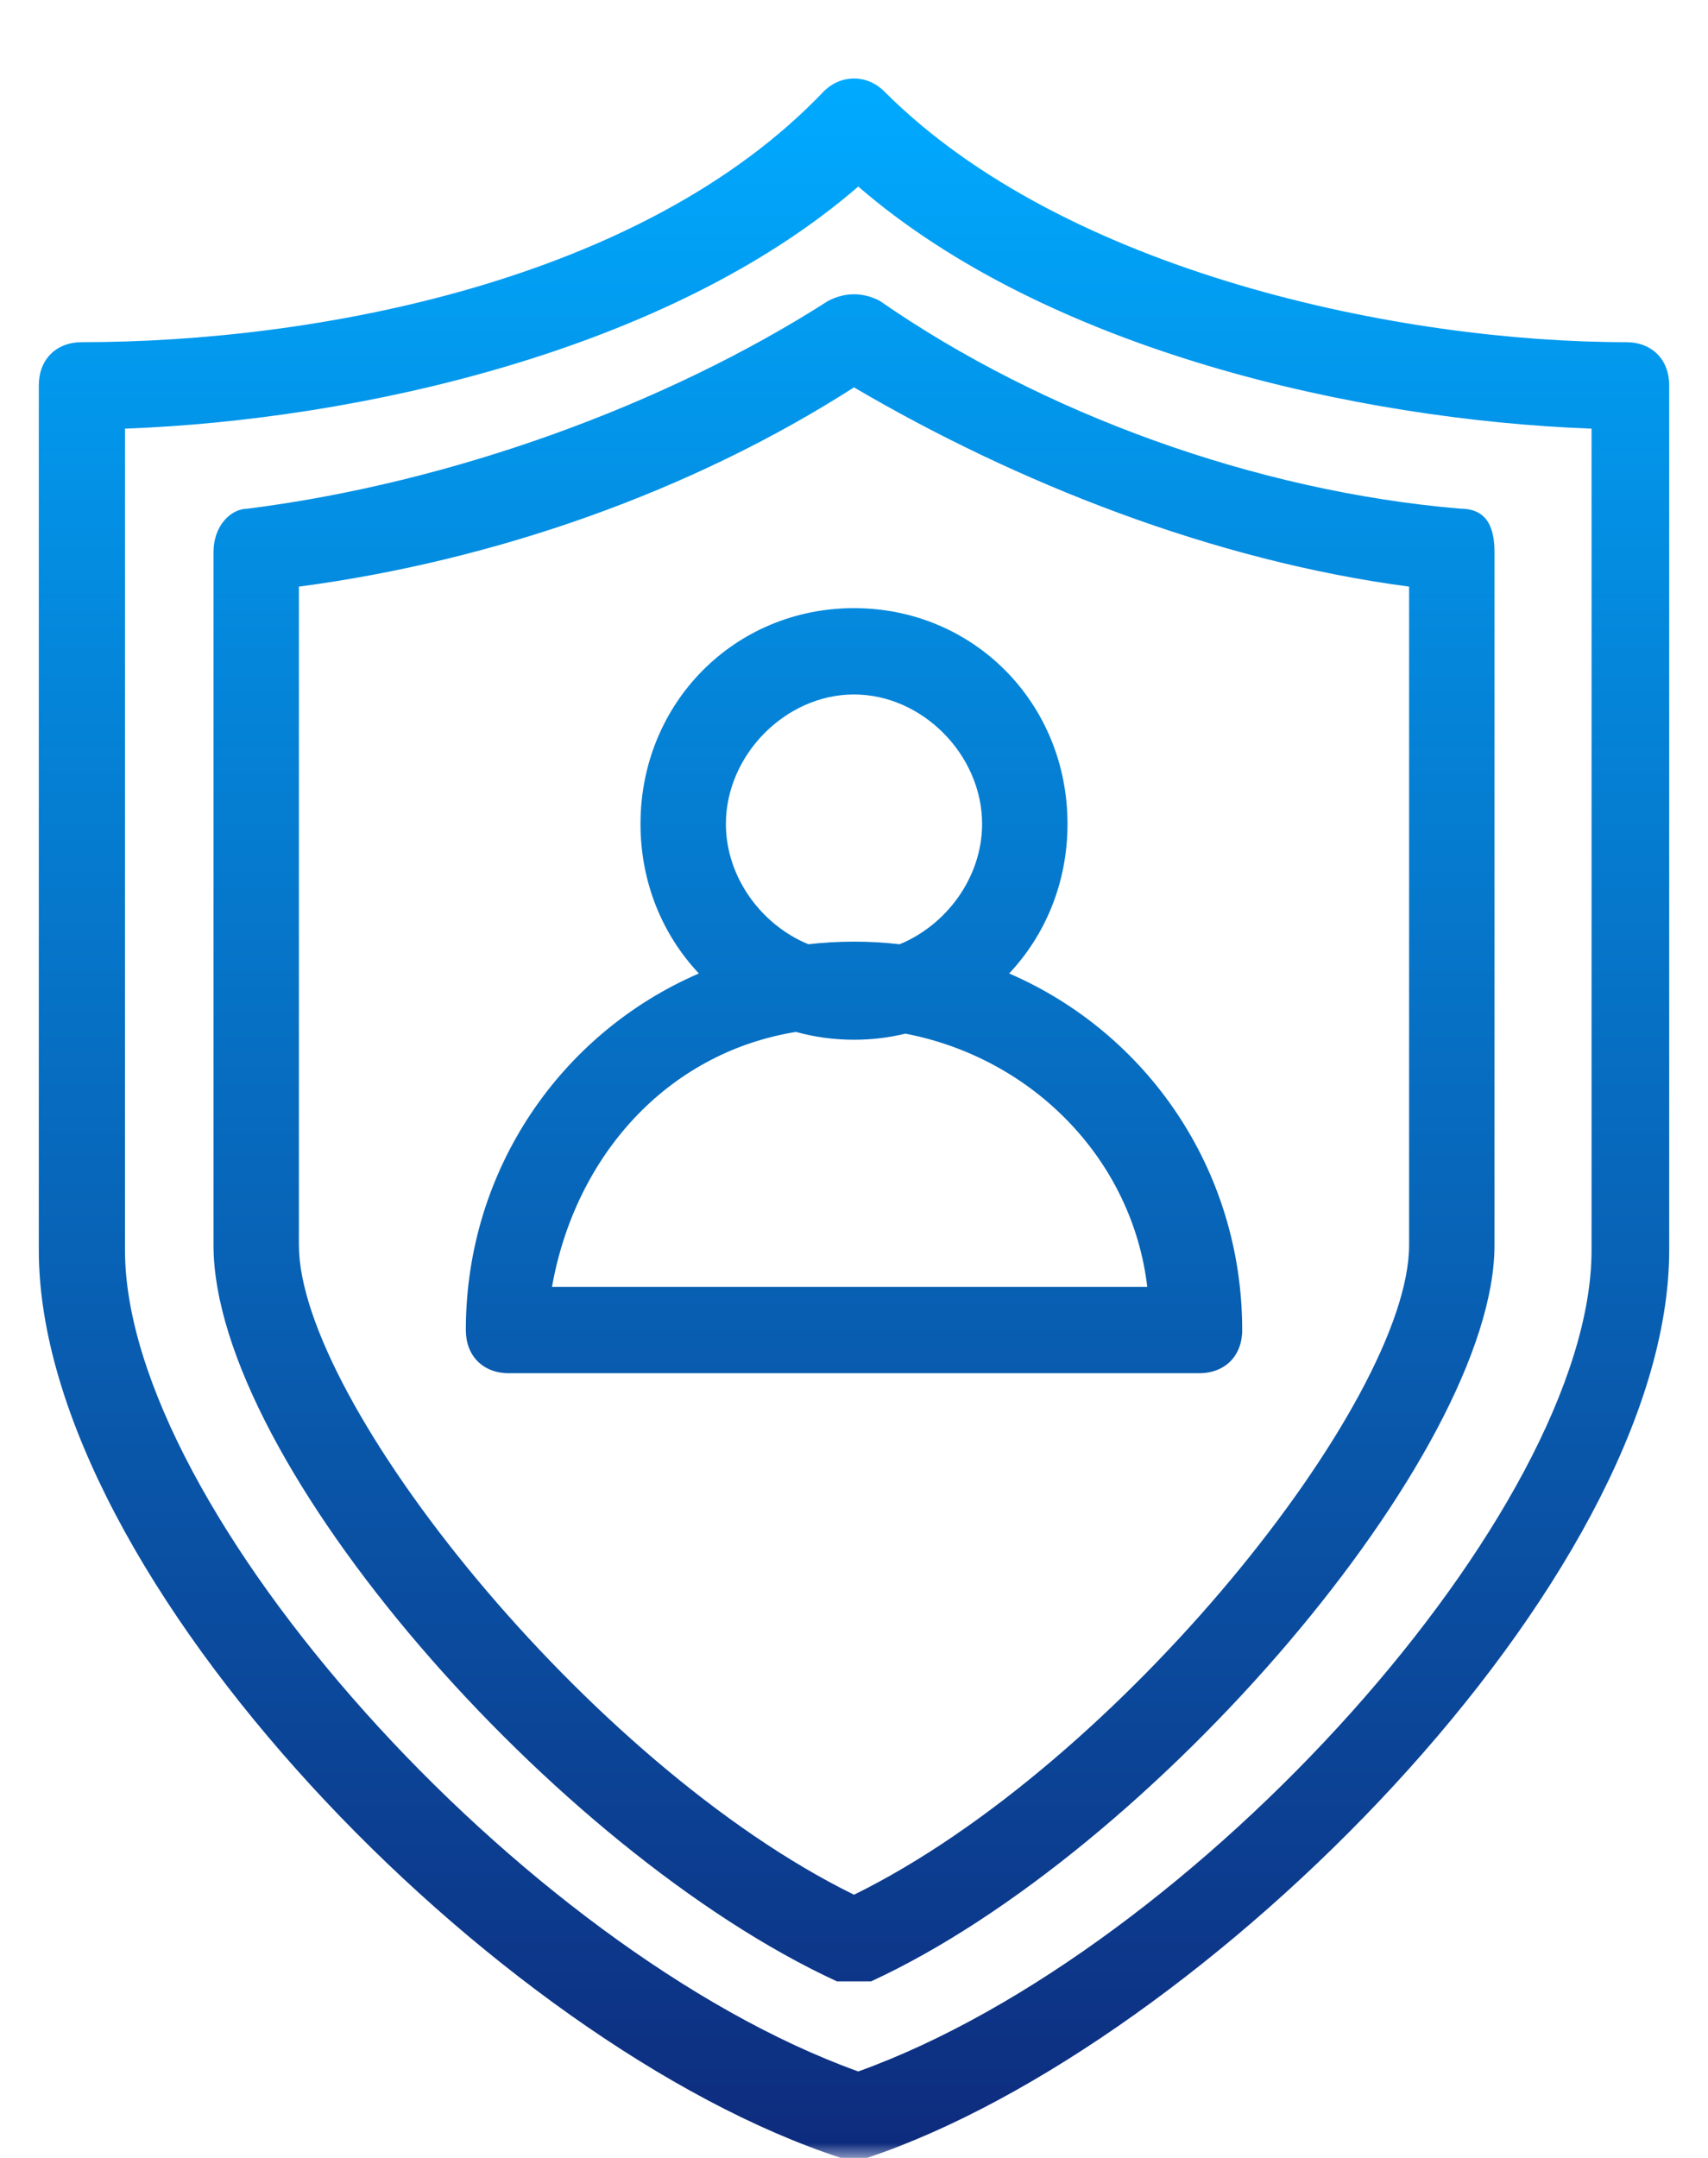 <svg width="57" height="72" viewBox="0 0 57 72" fill="none" xmlns="http://www.w3.org/2000/svg">
<mask id="mask0_5015_5783" style="mask-type:luminance" maskUnits="userSpaceOnUse" x="0" y="0" width="57" height="72">
<path d="M57 0H0V72H57V0Z" fill="white"/>
</mask>
<g mask="url(#mask0_5015_5783)">
<path fill-rule="evenodd" clip-rule="evenodd" d="M28.066 72H28.642H28.934C40.159 68.25 55.705 52.671 55.705 41.709V12.86C55.705 11.994 55.128 11.417 54.267 11.417C46.779 11.417 35.554 9.109 29.511 3.051C28.934 2.474 28.066 2.474 27.489 3.051C21.446 9.398 10.506 11.417 2.733 11.417C1.872 11.417 1.295 11.994 1.295 12.86V41.709C1.295 52.671 16.556 68.25 28.066 72ZM4.171 41.709V14.302C11.944 14.014 22.308 11.706 28.642 6.224C34.977 11.706 45.341 14.014 53.114 14.302V41.709C53.114 50.363 39.874 65.076 28.642 69.115C17.417 65.076 4.171 50.363 4.171 41.709ZM27.93 66.109H28.5H29.07C38.475 61.773 49.875 48.477 49.875 41.541V18.418C49.875 17.55 49.59 16.972 48.735 16.972C41.895 16.394 34.77 13.793 29.355 10.035C28.785 9.746 28.215 9.746 27.645 10.035C22.23 13.503 15.105 16.105 8.265 16.972C7.695 16.972 7.125 17.55 7.125 18.418V41.541C7.125 48.767 18.525 61.773 27.93 66.109ZM9.975 41.541V19.573C16.53 18.706 23.085 16.394 28.5 12.925C33.915 16.105 40.47 18.706 47.025 19.573V41.541C47.025 46.744 37.335 58.883 28.5 63.218C19.665 58.883 9.975 46.744 9.975 41.541ZM23.323 32.48C22.111 31.195 21.375 29.444 21.375 27.491C21.375 23.459 24.51 20.291 28.5 20.291C32.49 20.291 35.625 23.459 35.625 27.491C35.625 29.444 34.889 31.195 33.677 32.48C38.27 34.465 41.455 39.023 41.455 44.378C41.455 45.242 40.878 45.818 40.017 45.818H16.983C16.122 45.818 15.546 45.242 15.546 44.378C15.546 39.023 18.73 34.465 23.323 32.48ZM26.976 31.505C25.4 30.857 24.225 29.259 24.225 27.491C24.225 25.187 26.22 23.171 28.5 23.171C30.78 23.171 32.775 25.187 32.775 27.491C32.775 29.259 31.6 30.857 30.024 31.505C29.524 31.448 29.016 31.418 28.5 31.418C27.984 31.418 27.476 31.448 26.976 31.505ZM26.561 34.43C22.245 35.135 19.194 38.58 18.421 42.938H38.287C37.787 38.689 34.471 35.307 30.216 34.488C29.668 34.621 29.094 34.691 28.5 34.691C27.825 34.691 27.175 34.6 26.561 34.43Z" fill="url(#paint0_linear_5015_5783)"/>
</g>
<defs>
<linearGradient id="paint0_linear_5015_5783" x1="47.657" y1="2.618" x2="47.657" y2="72" gradientUnits="userSpaceOnUse">
<stop stop-color="#00AAFF"/>
<stop offset="1" stop-color="#0E2B7D"/>
</linearGradient>
</defs>
</svg>
